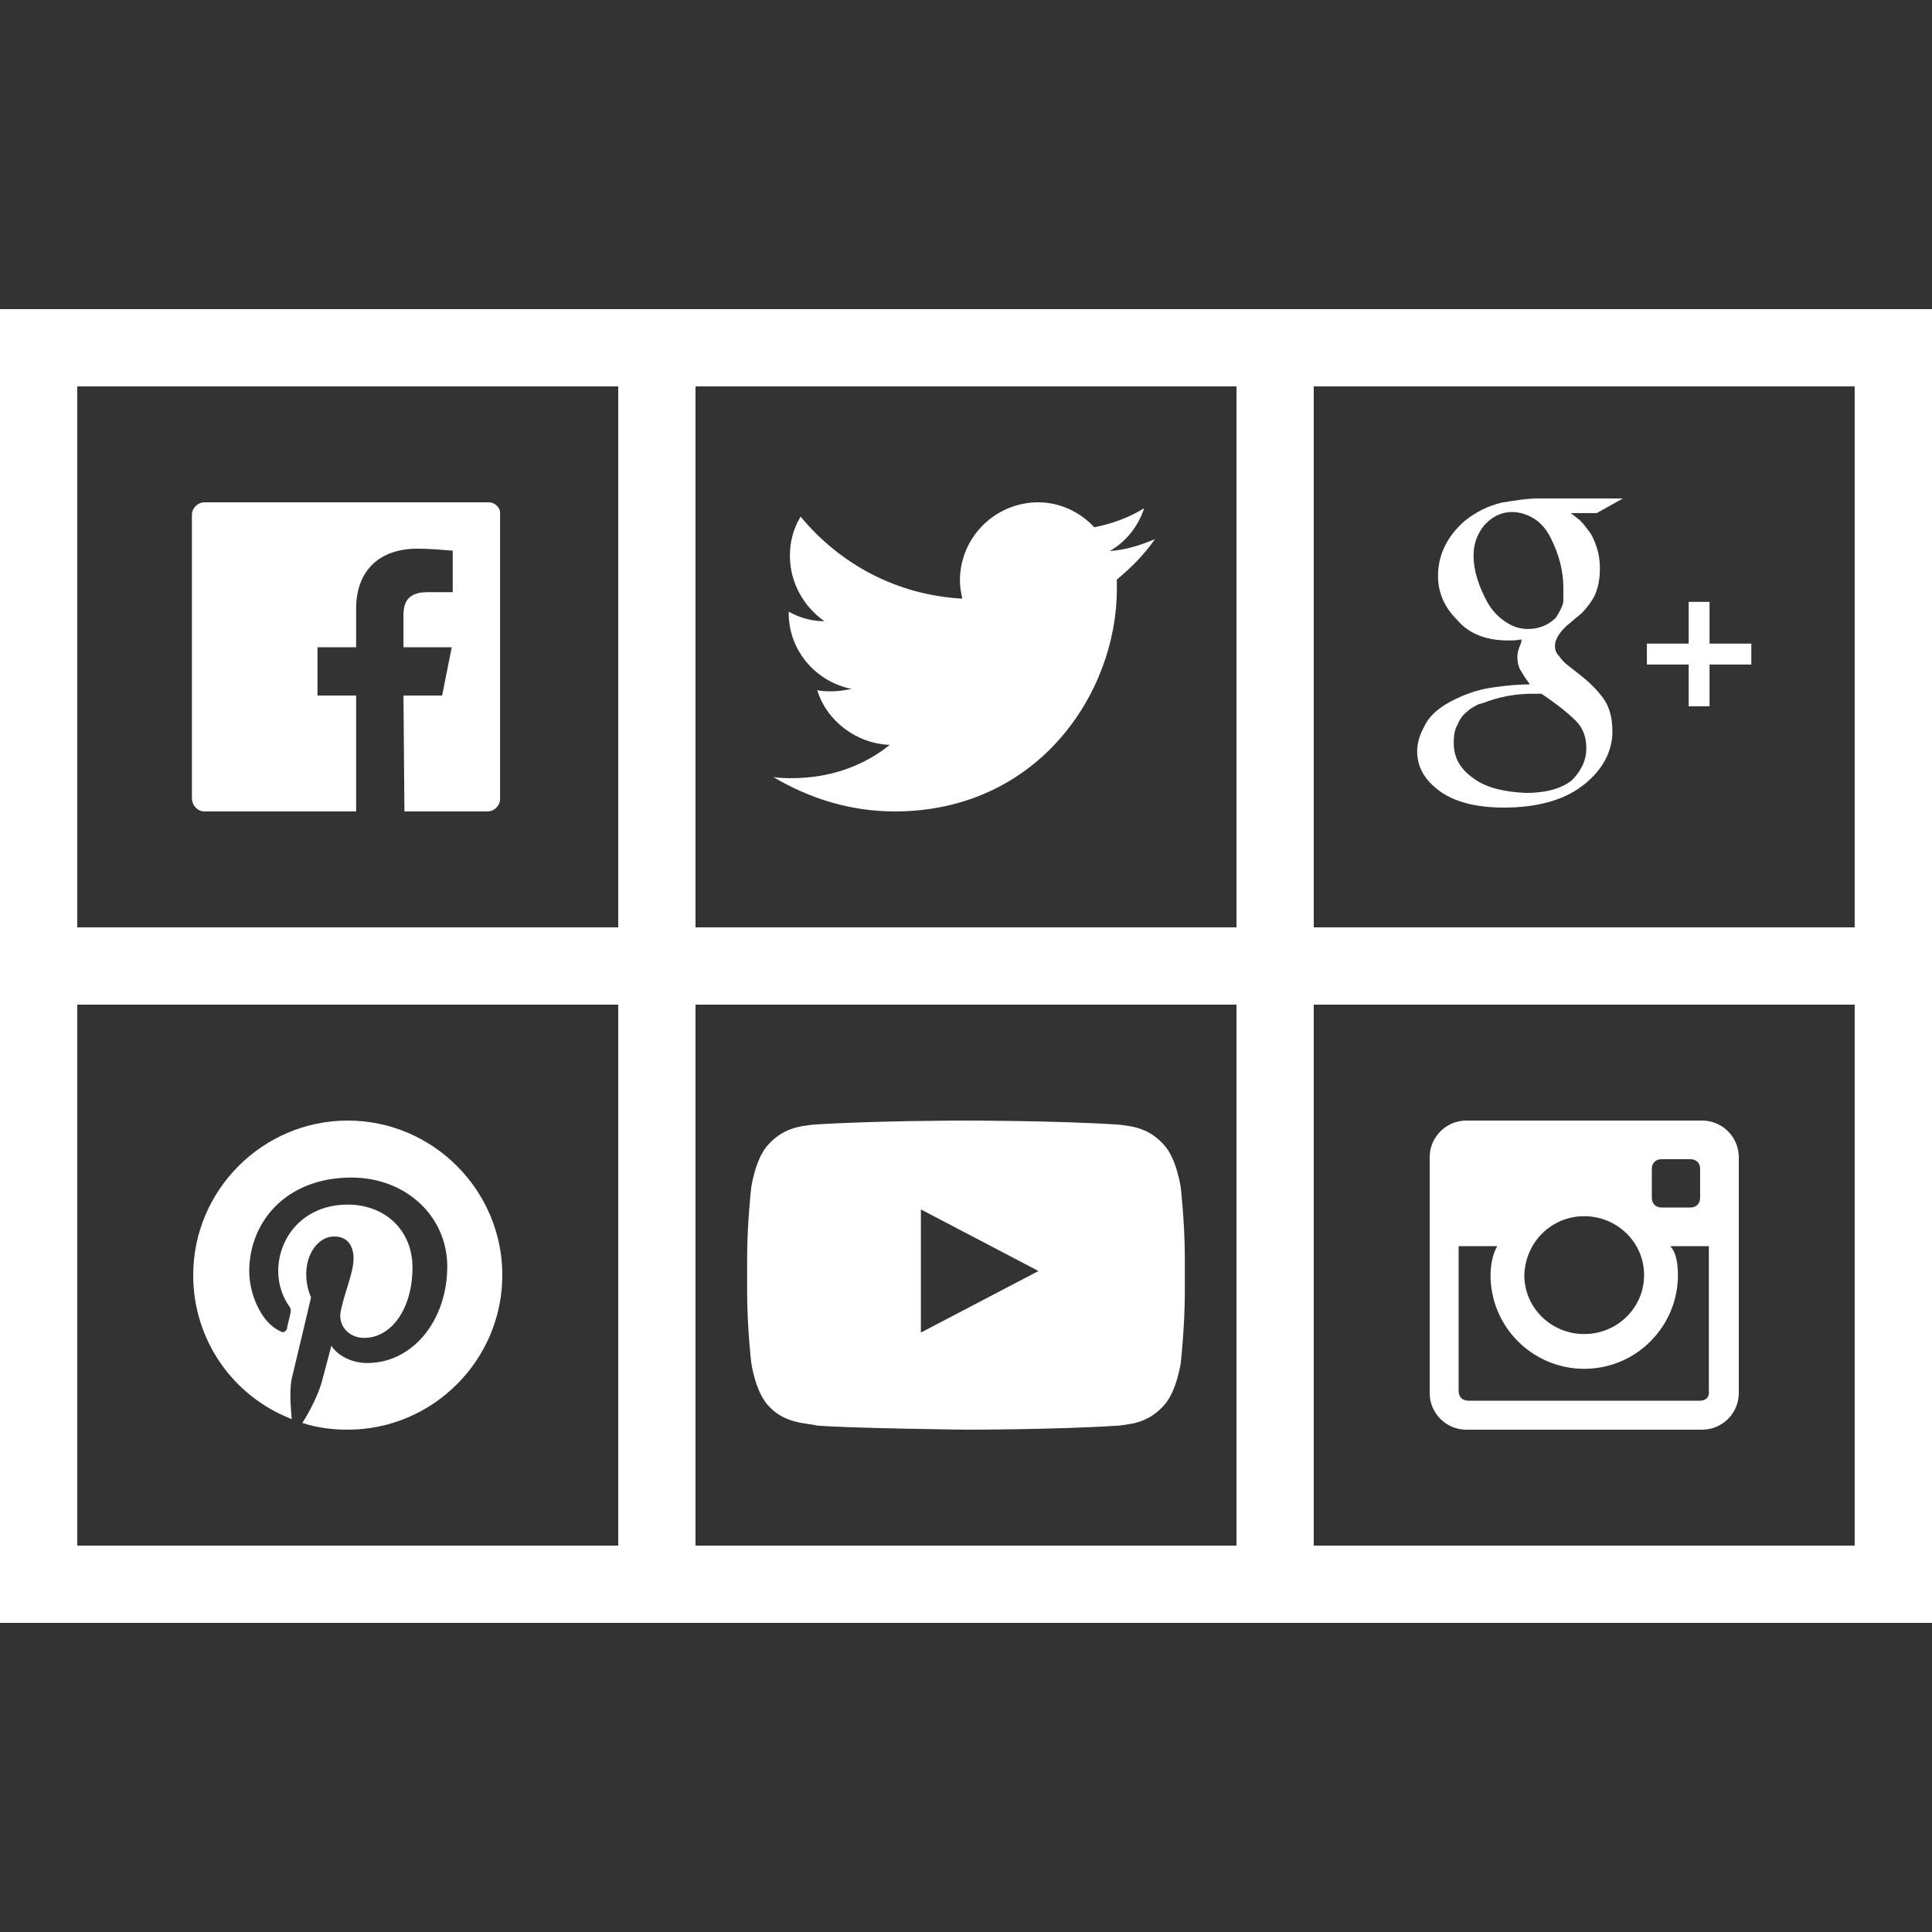 <svg width="48" height="48" viewBox="0 0 48 48" fill="none" xmlns="http://www.w3.org/2000/svg">
<rect x="0" y="0" width="48" height="48" fill="#333333" stroke="none"/>
<path fill-rule="evenodd" clip-rule="evenodd" d="M28.693 13.396C28.339 13.543 27.984 13.661 27.57 13.691C27.984 13.455 28.279 13.071 28.427 12.627C28.043 12.864 27.63 13.011 27.187 13.1C26.832 12.716 26.329 12.48 25.797 12.48C24.735 12.48 23.849 13.336 23.849 14.429C23.849 14.577 23.878 14.725 23.907 14.873C22.283 14.784 20.865 14.016 19.891 12.835C19.713 13.13 19.625 13.455 19.625 13.809C19.625 14.489 19.979 15.079 20.481 15.434C20.156 15.434 19.861 15.345 19.595 15.197V15.227C19.595 16.173 20.274 16.94 21.161 17.117C20.983 17.147 20.835 17.176 20.658 17.176C20.54 17.176 20.422 17.176 20.303 17.147C20.54 17.915 21.279 18.476 22.105 18.506C21.455 19.037 20.599 19.333 19.683 19.333C19.535 19.333 19.359 19.333 19.211 19.303C20.097 19.835 21.131 20.16 22.223 20.16C25.797 20.16 27.748 17.206 27.748 14.636V14.4C28.102 14.105 28.427 13.78 28.693 13.396Z" fill="#ffffff"/>
<path fill-rule="evenodd" clip-rule="evenodd" d="M22.879 33.107V30.048L25.801 31.578L22.879 33.107ZM29.336 29.505C29.336 29.505 29.233 28.758 28.894 28.417C28.486 27.976 28.01 27.976 27.806 27.942C26.277 27.84 24 27.84 24 27.84C24 27.84 21.723 27.84 20.194 27.942C19.99 27.976 19.515 27.976 19.107 28.417C18.767 28.758 18.664 29.505 18.664 29.505C18.664 29.505 18.562 30.389 18.562 31.272V32.087C18.562 32.971 18.664 33.855 18.664 33.855C18.664 33.855 18.767 34.603 19.107 34.942C19.515 35.384 20.058 35.35 20.296 35.418C21.18 35.487 24 35.52 24 35.52C24 35.52 26.277 35.52 27.806 35.418C28.01 35.384 28.486 35.384 28.894 34.942C29.233 34.603 29.336 33.855 29.336 33.855C29.336 33.855 29.437 32.971 29.437 32.087V31.272C29.437 30.389 29.336 29.505 29.336 29.505Z" fill="#ffffff"/>
<path fill-rule="evenodd" clip-rule="evenodd" d="M37.959 15.627C38.245 15.627 38.478 15.524 38.659 15.342C38.738 15.211 38.816 15.083 38.841 14.952V14.589C38.841 14.201 38.738 13.785 38.53 13.37C38.426 13.163 38.296 13.007 38.14 12.903C37.984 12.799 37.778 12.721 37.57 12.721C37.285 12.721 37.051 12.851 36.869 13.058C36.687 13.291 36.61 13.526 36.61 13.811C36.61 14.174 36.739 14.563 36.947 14.952C37.051 15.134 37.18 15.29 37.362 15.42C37.544 15.549 37.725 15.627 37.959 15.627ZM39.412 18.585C39.412 18.326 39.334 18.091 39.153 17.91C38.971 17.729 38.685 17.495 38.296 17.236H38.062C38.011 17.236 37.881 17.236 37.647 17.262C37.44 17.288 37.207 17.34 36.974 17.418C36.921 17.444 36.843 17.469 36.739 17.495C36.636 17.547 36.532 17.599 36.454 17.677C36.35 17.755 36.273 17.858 36.22 17.988C36.142 18.118 36.117 18.274 36.117 18.455C36.117 18.818 36.273 19.104 36.61 19.338C36.921 19.571 37.362 19.674 37.907 19.7C38.4 19.7 38.789 19.597 39.049 19.389C39.282 19.156 39.412 18.896 39.412 18.585ZM39.022 12.747C39.1 12.799 39.153 12.851 39.256 12.929C39.334 13.007 39.412 13.11 39.49 13.214C39.567 13.318 39.619 13.448 39.671 13.604C39.723 13.759 39.749 13.915 39.749 14.123C39.749 14.486 39.671 14.771 39.49 15.005C39.412 15.108 39.334 15.212 39.23 15.29C39.127 15.368 39.022 15.472 38.919 15.549C38.867 15.601 38.789 15.679 38.738 15.757C38.685 15.835 38.633 15.938 38.633 16.043C38.633 16.146 38.659 16.224 38.738 16.302C38.789 16.38 38.841 16.432 38.894 16.483L39.256 16.769C39.49 16.95 39.671 17.132 39.827 17.34C39.982 17.547 40.06 17.832 40.06 18.17C40.06 18.663 39.827 19.104 39.386 19.467C38.919 19.856 38.245 20.064 37.362 20.064C36.636 20.064 36.091 19.908 35.727 19.623C35.39 19.363 35.209 19.052 35.209 18.663C35.209 18.481 35.26 18.274 35.39 18.041C35.494 17.807 35.727 17.599 36.014 17.444C36.35 17.262 36.713 17.131 37.077 17.081C37.44 17.028 37.751 17.003 38.011 17.003C37.934 16.898 37.856 16.794 37.803 16.691C37.725 16.587 37.699 16.458 37.699 16.302C37.699 16.224 37.725 16.146 37.751 16.068C37.778 16.016 37.803 15.938 37.803 15.887C37.673 15.912 37.57 15.912 37.466 15.912C36.896 15.912 36.48 15.731 36.195 15.394C35.883 15.083 35.727 14.719 35.727 14.304C35.727 13.811 35.936 13.344 36.376 12.954C36.661 12.721 36.974 12.566 37.31 12.488C37.621 12.436 37.934 12.384 38.219 12.384H40.32L39.671 12.747H39.022Z" fill="#ffffff"/>
<path fill-rule="evenodd" clip-rule="evenodd" d="M43.511 15.99H42.473V14.953H41.955V15.99H40.917V16.51H41.955V17.547H42.473V16.51H43.511V15.99Z" fill="#ffffff"/>
<path fill-rule="evenodd" clip-rule="evenodd" d="M42.239 34.8H36.48C36.336 34.8 36.239 34.704 36.239 34.56V30.96H37.2C37.08 31.152 37.032 31.464 37.032 31.68C37.032 32.976 38.087 34.008 39.359 34.008C40.656 34.008 41.688 32.952 41.688 31.68C41.688 31.464 41.663 31.128 41.495 30.96H42.456V34.56C42.48 34.704 42.383 34.8 42.239 34.8ZM39.359 30.216C40.175 30.216 40.847 30.864 40.847 31.68C40.847 32.496 40.175 33.144 39.359 33.144C38.544 33.144 37.871 32.496 37.871 31.68C37.895 30.864 38.544 30.216 39.359 30.216ZM41.279 28.8H41.999C42.144 28.8 42.239 28.896 42.239 29.04V29.76C42.239 29.904 42.144 30 41.999 30H41.279C41.136 30 41.039 29.904 41.039 29.76V29.04C41.039 28.896 41.136 28.8 41.279 28.8ZM42.288 27.84H36.431C35.928 27.84 35.52 28.248 35.52 28.752V34.608C35.52 35.112 35.928 35.52 36.431 35.52H42.288C42.791 35.52 43.2 35.112 43.2 34.608V28.752C43.2 28.248 42.791 27.84 42.288 27.84Z" fill="#ffffff"/>
<path fill-rule="evenodd" clip-rule="evenodd" d="M8.64 27.84C6.528 27.84 4.8 29.568 4.8 31.68C4.8 33.312 5.808 34.704 7.248 35.256C7.224 34.944 7.176 34.488 7.272 34.152C7.344 33.864 7.728 32.232 7.728 32.232C7.728 32.232 7.608 31.992 7.608 31.656C7.608 31.128 7.92 30.72 8.304 30.72C8.64 30.72 8.784 30.96 8.784 31.272C8.784 31.608 8.568 32.088 8.472 32.544C8.376 32.928 8.664 33.24 9.048 33.24C9.72 33.24 10.248 32.52 10.248 31.488C10.248 30.576 9.576 29.928 8.64 29.928C7.536 29.928 6.912 30.744 6.912 31.584C6.912 31.92 7.032 32.256 7.2 32.472C7.224 32.52 7.224 32.544 7.224 32.592C7.2 32.712 7.128 32.976 7.128 33.024C7.08 33.096 7.032 33.12 6.96 33.072C6.48 32.856 6.192 32.136 6.192 31.584C6.192 30.384 7.08 29.256 8.736 29.256C10.08 29.256 11.112 30.216 11.112 31.464C11.112 32.784 10.272 33.864 9.12 33.864C8.736 33.864 8.376 33.672 8.232 33.432C8.232 33.432 8.04 34.176 7.992 34.344C7.896 34.68 7.68 35.088 7.512 35.352C7.872 35.472 8.256 35.52 8.64 35.52C10.752 35.52 12.48 33.792 12.48 31.68C12.48 29.568 10.752 27.84 8.64 27.84Z" fill="#ffffff"/>
<path fill-rule="evenodd" clip-rule="evenodd" d="M12.136 12.48H5.08C4.912 12.48 4.768 12.624 4.768 12.792V19.824C4.768 20.016 4.912 20.16 5.08 20.16H8.848V17.28H7.888V16.08H8.848V15.12C8.848 14.136 9.472 13.632 10.36 13.632C10.792 13.632 11.152 13.68 11.248 13.68V14.712H10.624C10.144 14.712 10.024 14.952 10.024 15.288V16.08H11.224L10.984 17.28H10.024L10.048 20.16H12.112C12.28 20.16 12.424 20.016 12.424 19.848V12.792C12.448 12.624 12.304 12.48 12.136 12.48Z" fill="#ffffff"/>
<path fill-rule="evenodd" clip-rule="evenodd" d="M0 40.32H48V7.68H0V40.32ZM32.64 23.04H46.079V9.6H32.64V23.04ZM17.28 23.04H30.72V9.6H17.28V23.04ZM1.92 23.04H15.36V9.6H1.92V23.04ZM32.64 38.4H46.079V24.96H32.64V38.4ZM17.28 38.4H30.72V24.96H17.28V38.4ZM1.92 38.4H15.36V24.96H1.92V38.4Z" fill="#ffffff"/>
</svg>
